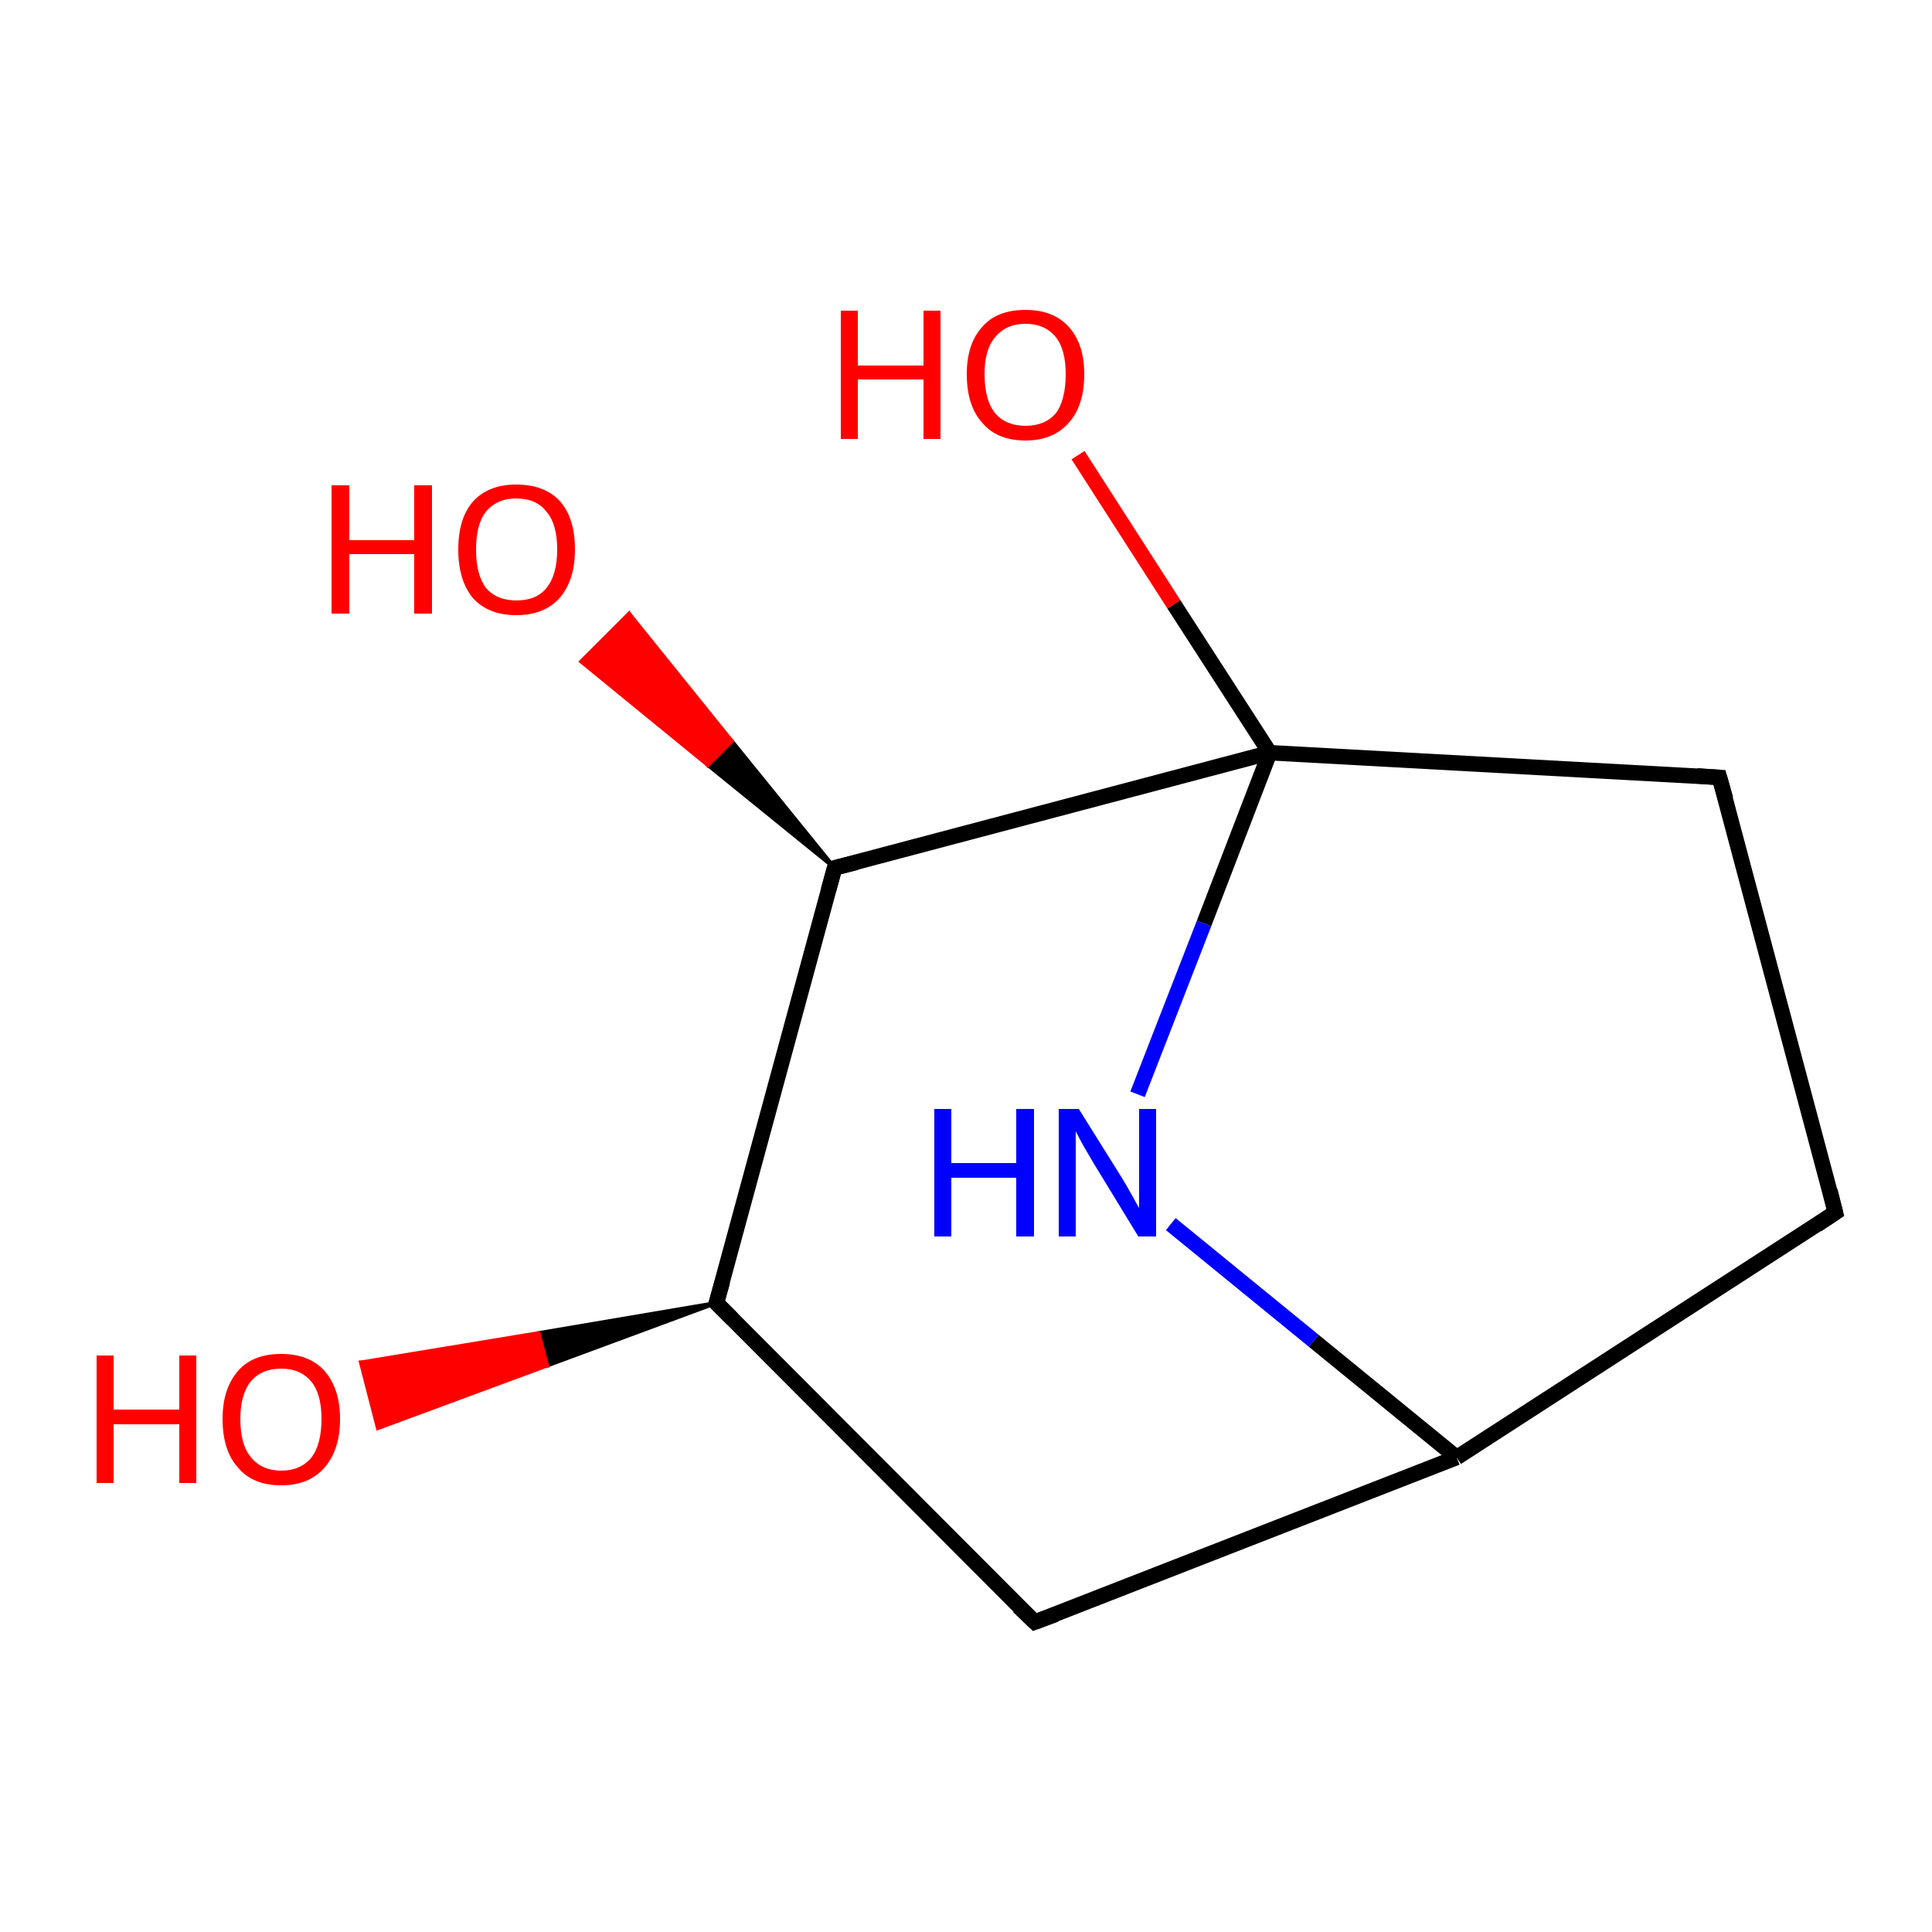 <?xml version='1.0' encoding='iso-8859-1'?>
<svg version='1.1' baseProfile='full'
              xmlns='http://www.w3.org/2000/svg'
                      xmlns:rdkit='http://www.rdkit.org/xml'
                      xmlns:xlink='http://www.w3.org/1999/xlink'
                  xml:space='preserve'
width='250px' height='250px' viewBox='0 0 250 250'>
<!-- END OF HEADER -->
<rect style='opacity:1.0;fill:#FFFFFF;stroke:none' width='250.0' height='250.0' x='0.0' y='0.0'> </rect>
<path class='bond-0 atom-0 atom-1' d='M 237.5,156.9 L 222.5,100.6' style='fill:none;fill-rule:evenodd;stroke:#000000;stroke-width:2.0px;stroke-linecap:butt;stroke-linejoin:miter;stroke-opacity:1' />
<path class='bond-1 atom-0 atom-3' d='M 237.5,156.9 L 188.5,188.6' style='fill:none;fill-rule:evenodd;stroke:#000000;stroke-width:2.0px;stroke-linecap:butt;stroke-linejoin:miter;stroke-opacity:1' />
<path class='bond-2 atom-1 atom-6' d='M 222.5,100.6 L 164.3,97.4' style='fill:none;fill-rule:evenodd;stroke:#000000;stroke-width:2.0px;stroke-linecap:butt;stroke-linejoin:miter;stroke-opacity:1' />
<path class='bond-3 atom-2 atom-3' d='M 133.9,209.9 L 188.5,188.6' style='fill:none;fill-rule:evenodd;stroke:#000000;stroke-width:2.0px;stroke-linecap:butt;stroke-linejoin:miter;stroke-opacity:1' />
<path class='bond-4 atom-2 atom-4' d='M 133.9,209.9 L 92.7,168.6' style='fill:none;fill-rule:evenodd;stroke:#000000;stroke-width:2.0px;stroke-linecap:butt;stroke-linejoin:miter;stroke-opacity:1' />
<path class='bond-5 atom-3 atom-7' d='M 188.5,188.6 L 170.0,173.5' style='fill:none;fill-rule:evenodd;stroke:#000000;stroke-width:2.0px;stroke-linecap:butt;stroke-linejoin:miter;stroke-opacity:1' />
<path class='bond-5 atom-3 atom-7' d='M 170.0,173.5 L 151.5,158.4' style='fill:none;fill-rule:evenodd;stroke:#0000FF;stroke-width:2.0px;stroke-linecap:butt;stroke-linejoin:miter;stroke-opacity:1' />
<path class='bond-6 atom-4 atom-5' d='M 92.7,168.6 L 108.0,112.3' style='fill:none;fill-rule:evenodd;stroke:#000000;stroke-width:2.0px;stroke-linecap:butt;stroke-linejoin:miter;stroke-opacity:1' />
<path class='bond-7 atom-4 atom-8' d='M 92.7,168.6 L 70.8,176.7 L 69.7,172.5 Z' style='fill:#000000;fill-rule:evenodd;fill-opacity:1;stroke:#000000;stroke-width:0.5px;stroke-linecap:butt;stroke-linejoin:miter;stroke-opacity:1;' />
<path class='bond-7 atom-4 atom-8' d='M 70.8,176.7 L 46.7,176.3 L 48.9,184.8 Z' style='fill:#FF0000;fill-rule:evenodd;fill-opacity:1;stroke:#FF0000;stroke-width:0.5px;stroke-linecap:butt;stroke-linejoin:miter;stroke-opacity:1;' />
<path class='bond-7 atom-4 atom-8' d='M 70.8,176.7 L 69.7,172.5 L 46.7,176.3 Z' style='fill:#FF0000;fill-rule:evenodd;fill-opacity:1;stroke:#FF0000;stroke-width:0.5px;stroke-linecap:butt;stroke-linejoin:miter;stroke-opacity:1;' />
<path class='bond-8 atom-5 atom-6' d='M 108.0,112.3 L 164.3,97.4' style='fill:none;fill-rule:evenodd;stroke:#000000;stroke-width:2.0px;stroke-linecap:butt;stroke-linejoin:miter;stroke-opacity:1' />
<path class='bond-9 atom-5 atom-9' d='M 108.0,112.3 L 91.6,99.0 L 94.7,95.9 Z' style='fill:#000000;fill-rule:evenodd;fill-opacity:1;stroke:#000000;stroke-width:0.5px;stroke-linecap:butt;stroke-linejoin:miter;stroke-opacity:1;' />
<path class='bond-9 atom-5 atom-9' d='M 91.6,99.0 L 81.4,79.4 L 75.2,85.6 Z' style='fill:#FF0000;fill-rule:evenodd;fill-opacity:1;stroke:#FF0000;stroke-width:0.5px;stroke-linecap:butt;stroke-linejoin:miter;stroke-opacity:1;' />
<path class='bond-9 atom-5 atom-9' d='M 91.6,99.0 L 94.7,95.9 L 81.4,79.4 Z' style='fill:#FF0000;fill-rule:evenodd;fill-opacity:1;stroke:#FF0000;stroke-width:0.5px;stroke-linecap:butt;stroke-linejoin:miter;stroke-opacity:1;' />
<path class='bond-10 atom-6 atom-7' d='M 164.3,97.4 L 155.8,119.5' style='fill:none;fill-rule:evenodd;stroke:#000000;stroke-width:2.0px;stroke-linecap:butt;stroke-linejoin:miter;stroke-opacity:1' />
<path class='bond-10 atom-6 atom-7' d='M 155.8,119.5 L 147.2,141.6' style='fill:none;fill-rule:evenodd;stroke:#0000FF;stroke-width:2.0px;stroke-linecap:butt;stroke-linejoin:miter;stroke-opacity:1' />
<path class='bond-11 atom-6 atom-10' d='M 164.3,97.4 L 151.9,78.2' style='fill:none;fill-rule:evenodd;stroke:#000000;stroke-width:2.0px;stroke-linecap:butt;stroke-linejoin:miter;stroke-opacity:1' />
<path class='bond-11 atom-6 atom-10' d='M 151.9,78.2 L 139.5,58.9' style='fill:none;fill-rule:evenodd;stroke:#FF0000;stroke-width:2.0px;stroke-linecap:butt;stroke-linejoin:miter;stroke-opacity:1' />
<path d='M 236.8,154.1 L 237.5,156.9 L 235.1,158.5' style='fill:none;stroke:#000000;stroke-width:2.0px;stroke-linecap:butt;stroke-linejoin:miter;stroke-opacity:1;' />
<path d='M 223.3,103.4 L 222.5,100.6 L 219.6,100.4' style='fill:none;stroke:#000000;stroke-width:2.0px;stroke-linecap:butt;stroke-linejoin:miter;stroke-opacity:1;' />
<path d='M 136.6,208.9 L 133.9,209.9 L 131.8,207.9' style='fill:none;stroke:#000000;stroke-width:2.0px;stroke-linecap:butt;stroke-linejoin:miter;stroke-opacity:1;' />
<path d='M 94.8,170.7 L 92.7,168.6 L 93.5,165.8' style='fill:none;stroke:#000000;stroke-width:2.0px;stroke-linecap:butt;stroke-linejoin:miter;stroke-opacity:1;' />
<path d='M 107.2,115.2 L 108.0,112.3 L 110.8,111.6' style='fill:none;stroke:#000000;stroke-width:2.0px;stroke-linecap:butt;stroke-linejoin:miter;stroke-opacity:1;' />
<path class='atom-7' d='M 120.9 143.5
L 123.1 143.5
L 123.1 150.5
L 131.5 150.5
L 131.5 143.5
L 133.8 143.5
L 133.8 160.0
L 131.5 160.0
L 131.5 152.4
L 123.1 152.4
L 123.1 160.0
L 120.9 160.0
L 120.9 143.5
' fill='#0000FF'/>
<path class='atom-7' d='M 139.6 143.5
L 145.1 152.3
Q 145.6 153.1, 146.5 154.7
Q 147.3 156.2, 147.4 156.3
L 147.4 143.5
L 149.6 143.5
L 149.6 160.0
L 147.3 160.0
L 141.5 150.5
Q 140.8 149.3, 140.1 148.1
Q 139.4 146.8, 139.2 146.4
L 139.2 160.0
L 137.0 160.0
L 137.0 143.5
L 139.6 143.5
' fill='#0000FF'/>
<path class='atom-8' d='M 12.5 175.4
L 14.7 175.4
L 14.7 182.4
L 23.2 182.4
L 23.2 175.4
L 25.4 175.4
L 25.4 191.9
L 23.2 191.9
L 23.2 184.3
L 14.7 184.3
L 14.7 191.9
L 12.5 191.9
L 12.5 175.4
' fill='#FF0000'/>
<path class='atom-8' d='M 28.8 183.6
Q 28.8 179.7, 30.8 177.4
Q 32.7 175.2, 36.4 175.2
Q 40.0 175.2, 42.0 177.4
Q 44.0 179.7, 44.0 183.6
Q 44.0 187.6, 42.0 189.9
Q 40.0 192.2, 36.4 192.2
Q 32.7 192.2, 30.8 189.9
Q 28.8 187.7, 28.8 183.6
M 36.4 190.3
Q 38.9 190.3, 40.3 188.6
Q 41.6 186.9, 41.6 183.6
Q 41.6 180.4, 40.3 178.8
Q 38.9 177.1, 36.4 177.1
Q 33.9 177.1, 32.5 178.7
Q 31.1 180.4, 31.1 183.6
Q 31.1 187.0, 32.5 188.6
Q 33.9 190.3, 36.4 190.3
' fill='#FF0000'/>
<path class='atom-9' d='M 42.9 62.8
L 45.2 62.8
L 45.2 69.9
L 53.6 69.9
L 53.6 62.8
L 55.9 62.8
L 55.9 79.4
L 53.6 79.4
L 53.6 71.7
L 45.2 71.7
L 45.2 79.4
L 42.9 79.4
L 42.9 62.8
' fill='#FF0000'/>
<path class='atom-9' d='M 59.3 71.1
Q 59.3 67.1, 61.2 64.9
Q 63.2 62.7, 66.8 62.7
Q 70.5 62.7, 72.5 64.9
Q 74.4 67.1, 74.4 71.1
Q 74.4 75.1, 72.4 77.4
Q 70.4 79.6, 66.8 79.6
Q 63.2 79.6, 61.2 77.4
Q 59.3 75.1, 59.3 71.1
M 66.8 77.7
Q 69.4 77.7, 70.7 76.1
Q 72.1 74.4, 72.1 71.1
Q 72.1 67.8, 70.7 66.2
Q 69.4 64.5, 66.8 64.5
Q 64.3 64.5, 62.9 66.2
Q 61.6 67.8, 61.6 71.1
Q 61.6 74.4, 62.9 76.1
Q 64.3 77.7, 66.8 77.7
' fill='#FF0000'/>
<path class='atom-10' d='M 108.8 40.2
L 111.0 40.2
L 111.0 47.3
L 119.5 47.3
L 119.5 40.2
L 121.7 40.2
L 121.7 56.8
L 119.5 56.8
L 119.5 49.1
L 111.0 49.1
L 111.0 56.8
L 108.8 56.8
L 108.8 40.2
' fill='#FF0000'/>
<path class='atom-10' d='M 125.1 48.4
Q 125.1 44.5, 127.1 42.3
Q 129.0 40.1, 132.7 40.1
Q 136.3 40.1, 138.3 42.3
Q 140.3 44.5, 140.3 48.4
Q 140.3 52.5, 138.3 54.7
Q 136.3 57.0, 132.7 57.0
Q 129.0 57.0, 127.1 54.7
Q 125.1 52.5, 125.1 48.4
M 132.7 55.1
Q 135.2 55.1, 136.6 53.5
Q 137.9 51.8, 137.9 48.4
Q 137.9 45.2, 136.6 43.6
Q 135.2 41.9, 132.7 41.9
Q 130.2 41.9, 128.8 43.6
Q 127.4 45.2, 127.4 48.4
Q 127.4 51.8, 128.8 53.5
Q 130.2 55.1, 132.7 55.1
' fill='#FF0000'/>
</svg>
